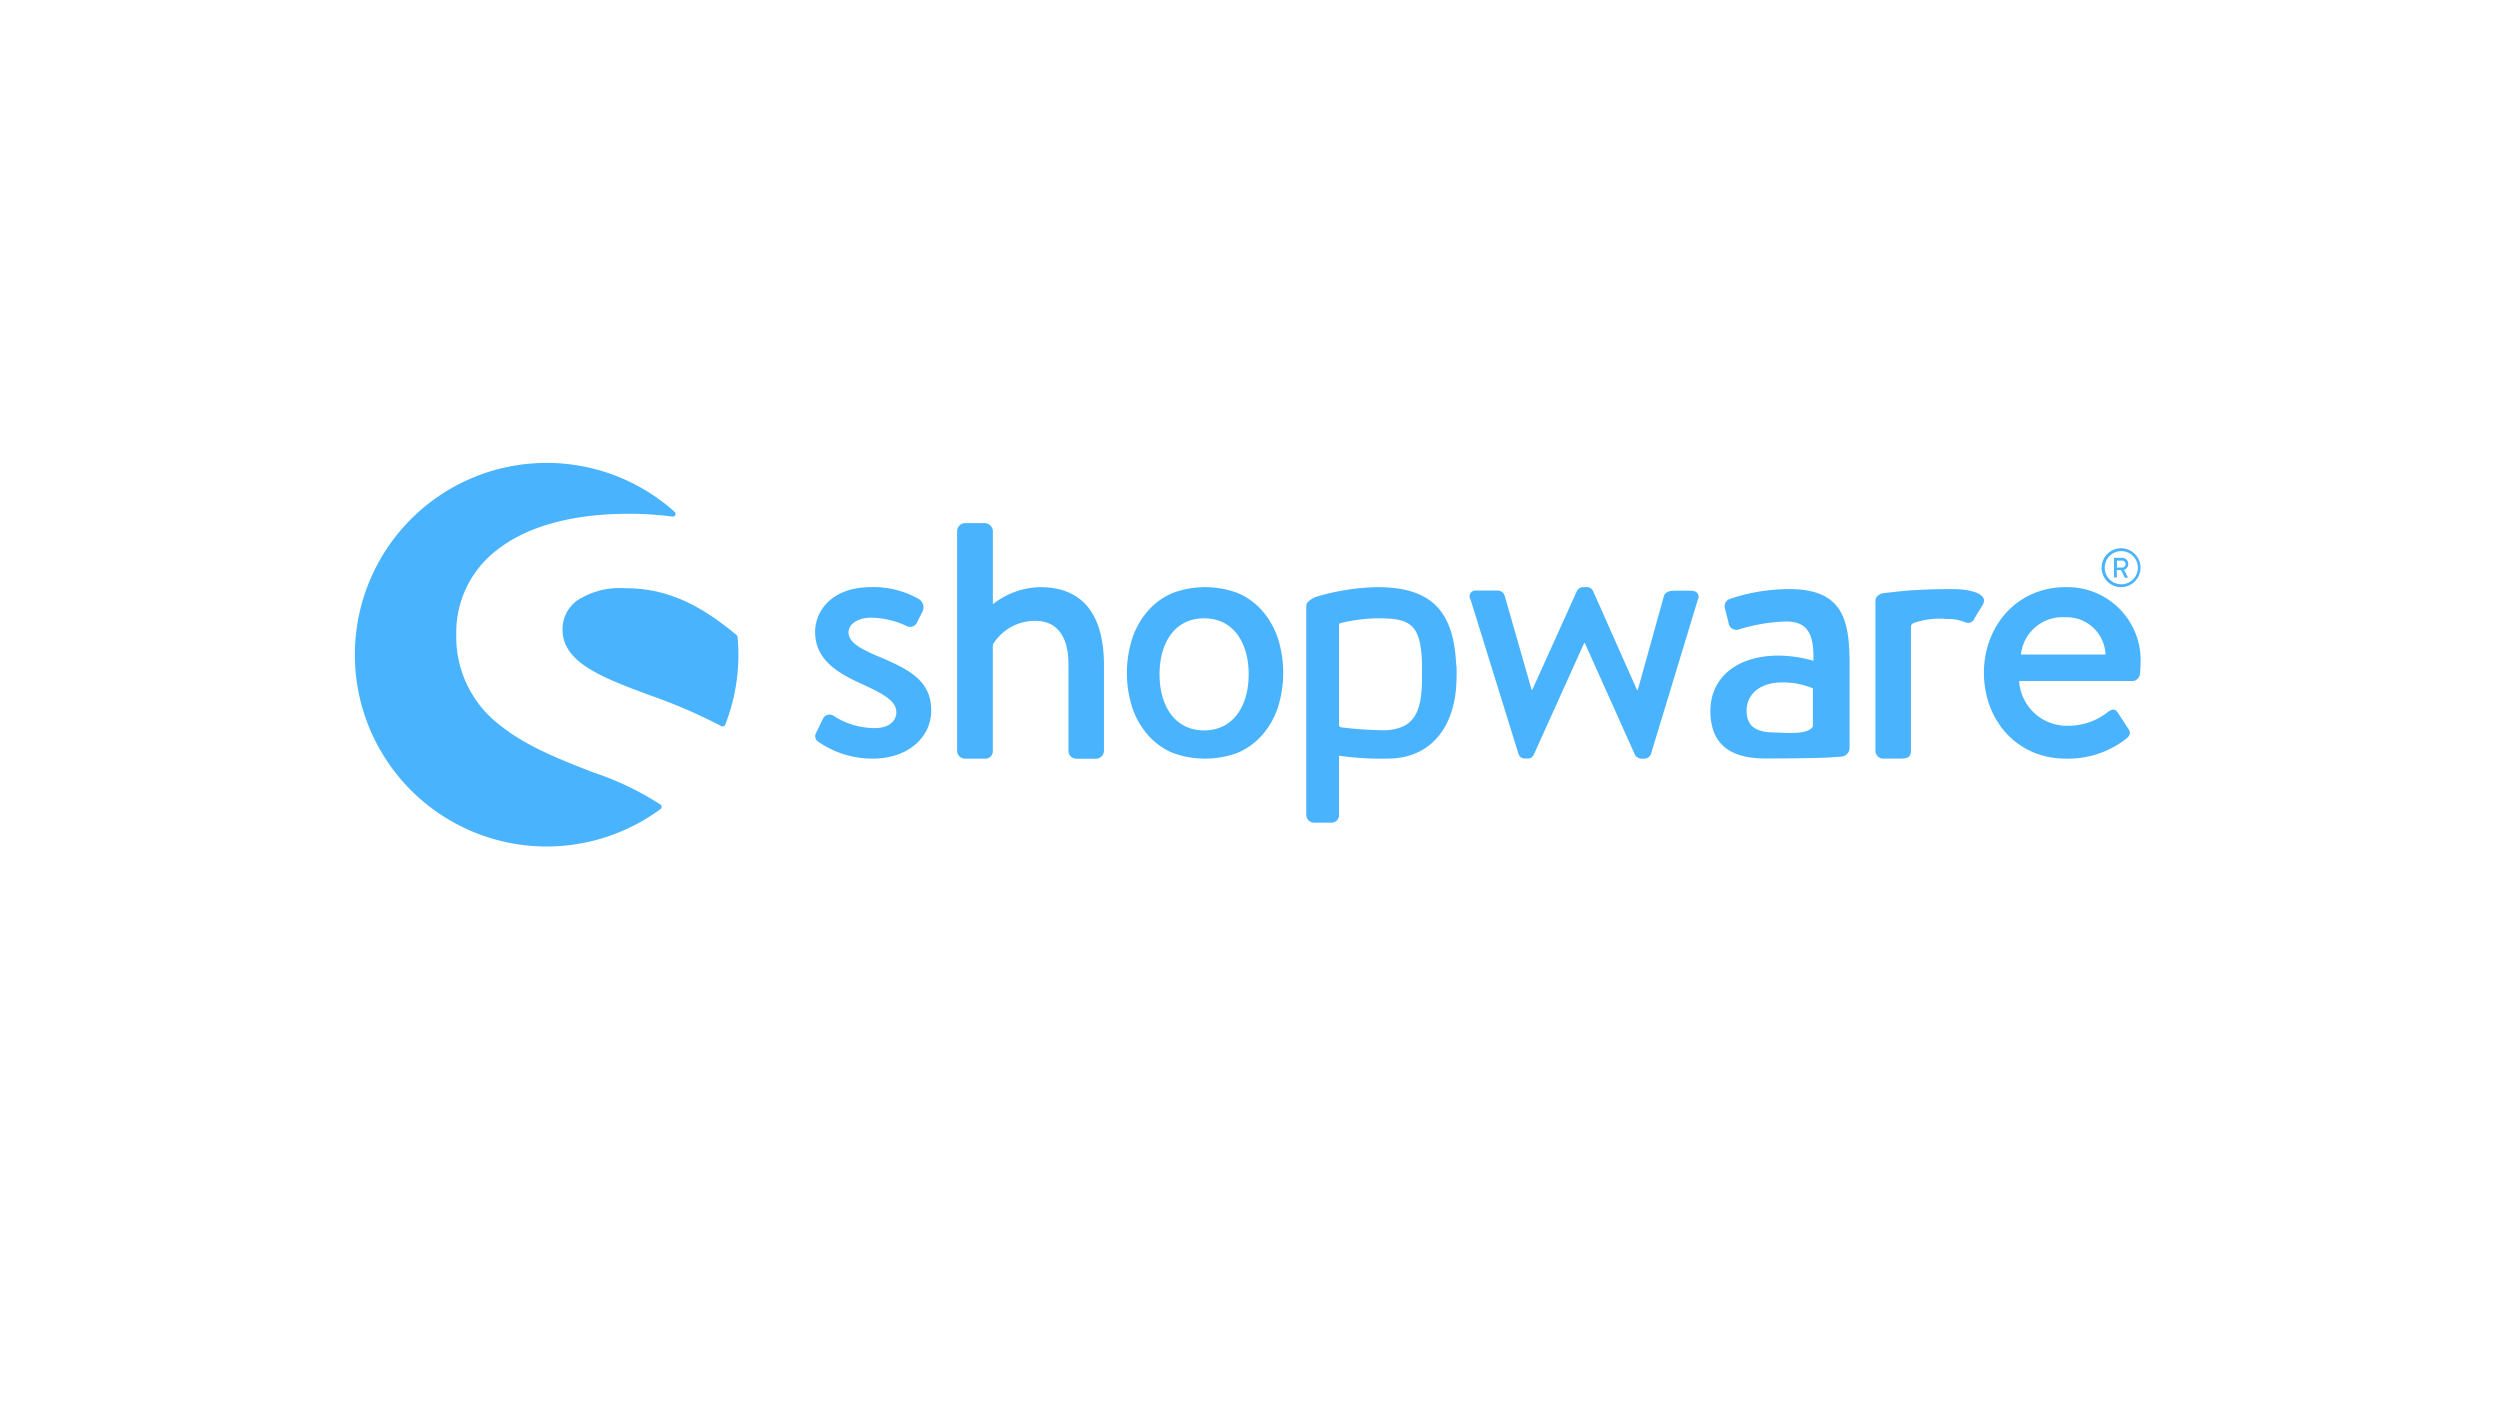 <?xml version="1.0" encoding="UTF-8"?>
<svg xmlns="http://www.w3.org/2000/svg" xmlns:xlink="http://www.w3.org/1999/xlink" width="254" height="145" viewBox="0 0 254 145">
  <defs>
    <filter id="Rettangolo_7770" x="0" y="0" width="254" height="145">
      <feOffset dy="3"></feOffset>
      <feGaussianBlur stdDeviation="3" result="blur"></feGaussianBlur>
      <feFlood flood-opacity="0.161"></feFlood>
      <feComposite operator="in" in2="blur"></feComposite>
      <feComposite in="SourceGraphic"></feComposite>
    </filter>
    <clipPath id="clip-path">
      <rect id="Rettangolo_7761" data-name="Rettangolo 7761" width="181.485" height="39.001" fill="#49b3fd"></rect>
    </clipPath>
  </defs>
  <g id="Raggruppa_15825" data-name="Raggruppa 15825" transform="translate(5383 607)">
    <g transform="matrix(1, 0, 0, 1, -5383, -607)" filter="url(#Rettangolo_7770)">
      <rect id="Rettangolo_7770-2" data-name="Rettangolo 7770" width="236" height="127" rx="6" transform="translate(9 6)" fill="#fff" opacity="0"></rect>
    </g>
    <g id="Raggruppa_15819" data-name="Raggruppa 15819" transform="translate(-5347 -560)">
      <g id="Raggruppa_15818" data-name="Raggruppa 15818" transform="translate(0 0)" clip-path="url(#clip-path)">
        <path id="Tracciato_31248" data-name="Tracciato 31248" d="M138.473,42.712c-1.659-.709-3.024-1.372-3.024-2.453,0-.759.858-1.478,2.3-1.478a8.654,8.654,0,0,1,3.57.83.776.776,0,0,0,1.06-.286l.021-.04.578-1.156a.986.986,0,0,0-.355-1.227,9.292,9.292,0,0,0-4.872-1.227c-4.042,0-5.694,2.453-5.694,4.545,0,2.741,2.127,4.113,4.684,5.269,2.308,1.046,3.57,1.773,3.57,2.886,0,.94-.794,1.624-2.2,1.624a7.735,7.735,0,0,1-4.148-1.227.741.741,0,0,0-1.037.15.7.7,0,0,0-.044.066l-.759,1.553a.681.681,0,0,0,.287.865A9.69,9.69,0,0,0,137.9,53.1c3.716,0,5.953-2.273,5.953-4.872,0-3.1-2.312-4.216-5.379-5.517" transform="translate(-85.24 -23.023)" fill="#49b3fd"></path>
        <path id="Tracciato_31249" data-name="Tracciato 31249" d="M31.11,34.747a29.955,29.955,0,0,0-6.839-3.273c-3.148-1.22-6.736-2.606-9.4-4.737a11.274,11.274,0,0,1-4.513-9.321,10.544,10.544,0,0,1,4.152-8.552C17.555,6.468,22.171,5.2,27.855,5.2a32.861,32.861,0,0,1,4.46.287A.28.28,0,0,0,32.538,5a19.486,19.486,0,1,0-1.432,30.2.28.28,0,0,0,.113-.223.284.284,0,0,0-.11-.227" transform="translate(0 0)" fill="#49b3fd"></path>
        <path id="Tracciato_31250" data-name="Tracciato 31250" d="M77.439,40.943a.284.284,0,0,0-.1-.191C73.27,37.373,69.976,36,65.973,36a7.915,7.915,0,0,0-4.864,1.273,3.6,3.6,0,0,0-1.447,2.946c0,3.351,4.1,4.879,8.839,6.648a53.725,53.725,0,0,1,7.29,3.141.265.265,0,0,0,.135.035.3.3,0,0,0,.1-.018.28.28,0,0,0,.167-.163,19.471,19.471,0,0,0,1.337-7.126c0-.567-.025-1.174-.085-1.794" transform="translate(-38.508 -23.237)" fill="#49b3fd"></path>
        <path id="Tracciato_31251" data-name="Tracciato 31251" d="M401.876,53.273a.893.893,0,0,0,.844-.876V43.934c0-4.329-.528-7.683-6.1-7.683a18.7,18.7,0,0,0-5.988.975.787.787,0,0,0-.584.948.684.684,0,0,0,.02.07l.355,1.418a.8.8,0,0,0,.979.709,17.929,17.929,0,0,1,4.857-.83c2.184,0,2.861,1.244,2.787,3.992a13.363,13.363,0,0,0-3.5-.528c-4.482,0-6.967,2.411-6.967,5.613,0,3.616,2.294,4.84,5.57,4.84,2.673,0,5.425-.032,6.57-.106ZM399,50.2c-.528.865-2.411.649-4.028.617-1.808-.039-2.712-.67-2.712-2.216,0-1.8,1.535-2.868,3.57-2.868a7.917,7.917,0,0,1,3.163.6V50.2Z" transform="translate(-250.804 -23.398)" fill="#49b3fd"></path>
        <path id="Tracciato_31252" data-name="Tracciato 31252" d="M502.685,28.5a1.975,1.975,0,1,0-1.982-1.975,1.975,1.975,0,0,0,1.982,1.975m0-3.659a1.684,1.684,0,1,1-1.666,1.7v-.018a1.684,1.684,0,0,1,1.666-1.684" transform="translate(-323.178 -15.846)" fill="#49b3fd"></path>
        <path id="Tracciato_31253" data-name="Tracciato 31253" d="M504.294,29.287h.184a.053.053,0,0,0,.053-.053v-.709h.433l.355.745a.057.057,0,0,0,.06.035h.213a.053.053,0,0,0,.058-.048.053.053,0,0,0-.008-.033l-.39-.709a.632.632,0,0,0,.44-.624.613.613,0,0,0-.617-.61h-.78a.053.053,0,0,0-.053.053v1.89a.053.053,0,0,0,.041.063h.012m.245-1.72h.507a.355.355,0,1,1,0,.709h-.507Z" transform="translate(-325.461 -17.608)" fill="#49b3fd"></path>
        <path id="Tracciato_31254" data-name="Tracciato 31254" d="M181.182,23.847a8.02,8.02,0,0,0-4.818,1.734V18.135a.855.855,0,0,0-.794-.794h-2.042a.826.826,0,0,0-.794.794V40.472a.8.8,0,0,0,.794.8h1.985a.766.766,0,0,0,.847-.675.744.744,0,0,0,0-.119V29.694a4.964,4.964,0,0,1,4.365-2.418c2.166,0,3.319,1.624,3.319,4.365v8.843a.8.8,0,0,0,.794.794h2.021a.826.826,0,0,0,.794-.794V31.715c-.018-4.545-1.748-7.867-6.474-7.867" transform="translate(-111.49 -11.193)" fill="#49b3fd"></path>
        <path id="Tracciato_31255" data-name="Tracciato 31255" d="M288.018,43.732c-.2-5.673-2.57-8.041-8.034-8.041a23.05,23.05,0,0,0-6.215.989c-.567.245-.986.535-.986.932V58.825a.8.8,0,0,0,.794.794h1.673a.78.78,0,0,0,.861-.69.794.794,0,0,0,0-.1V52.819a30.5,30.5,0,0,0,5.262.284c3.858-.121,6.446-2.922,6.662-7.651a21.083,21.083,0,0,0,0-2.127v.39Zm-3.485,1.727c-.074,3.209-1.007,4.627-3.709,4.776a39.52,39.52,0,0,1-4.492-.3.245.245,0,0,1-.22-.22V39.527a.191.191,0,0,1,.174-.191,17.253,17.253,0,0,1,3.7-.479c3.29,0,4.45.482,4.556,4.648.007.55.007,1.319-.011,1.954" transform="translate(-176.067 -23.037)" fill="#49b3fd"></path>
        <path id="Tracciato_31256" data-name="Tracciato 31256" d="M342.117,36.045H340.6c-.433,0-1.064,0-1.262.507l-2.67,9.594H336.6l-4.471-10.066a.709.709,0,0,0-.709-.4h-.252a.756.756,0,0,0-.684.4l-4.528,10.03h-.071l-2.741-9.573a.734.734,0,0,0-.709-.507h-2.166a.6.6,0,0,0-.578.94l4.872,15.692a.659.659,0,0,0,.684.433h.216a.628.628,0,0,0,.638-.383l5.123-11.346h.071l5.088,11.346a.78.78,0,0,0,.709.4h.145a.766.766,0,0,0,.759-.433l4.769-15.692c.255-.507-.071-.94-.649-.94" transform="translate(-206.273 -23.03)" fill="#49b3fd"></path>
        <path id="Tracciato_31257" data-name="Tracciato 31257" d="M443.8,36.251h-.7c-.865,0-1.695.028-2.482.067-1.5.06-2.383.174-3.014.245,0,0-.4.039-.876.1a1,1,0,0,0-.688.355.564.564,0,0,0-.156.394V52.681a.8.8,0,0,0,.794.794h1.659c.684,0,1.156-.071,1.156-.794V39.988a.493.493,0,0,1,.252-.28,7.824,7.824,0,0,1,3.354-.422h.457a5.026,5.026,0,0,1,1.393.312.709.709,0,0,0,.962-.285.734.734,0,0,0,.049-.112l.865-1.418c.542-1.1-1.439-1.532-3.028-1.532" transform="translate(-281.34 -23.398)" fill="#49b3fd"></path>
        <path id="Tracciato_31258" data-name="Tracciato 31258" d="M475.284,35.691c-5.013,0-8.311,4.01-8.311,8.694,0,4.762,3.283,8.729,8.332,8.729a9.587,9.587,0,0,0,6.169-2.056c.5-.433.355-.759.071-1.117l-.975-1.514c-.287-.433-.613-.326-.975-.071a6.482,6.482,0,0,1-4.077,1.418,4.846,4.846,0,0,1-4.964-4.545h11.509a.783.783,0,0,0,.759-.709c.035-.287.071-.865.071-1.156a7.428,7.428,0,0,0-7.609-7.672m-4.545,6.846a4.231,4.231,0,0,1,4.474-3.787,3.94,3.94,0,0,1,4.113,3.787Z" transform="translate(-301.407 -23.037)" fill="#49b3fd"></path>
        <path id="Tracciato_31259" data-name="Tracciato 31259" d="M236.708,40.846a8.211,8.211,0,0,0-1.581-2.762,6.963,6.963,0,0,0-2.429-1.773,9.45,9.45,0,0,0-6.736,0,6.986,6.986,0,0,0-2.429,1.773,8.207,8.207,0,0,0-1.588,2.762,11.565,11.565,0,0,0,0,7.134,8.227,8.227,0,0,0,1.581,2.744,6.963,6.963,0,0,0,2.429,1.773,9.5,9.5,0,0,0,6.736,0,6.991,6.991,0,0,0,2.429-1.773,8.227,8.227,0,0,0,1.581-2.744,11.635,11.635,0,0,0,.007-7.134m-7.481,9.4c-3.01,0-4.528-2.549-4.528-5.694s1.5-5.694,4.528-5.694,4.528,2.549,4.528,5.694S232.227,50.245,229.227,50.245Z" transform="translate(-142.889 -23.036)" fill="#49b3fd"></path>
      </g>
    </g>
  </g>
</svg>
